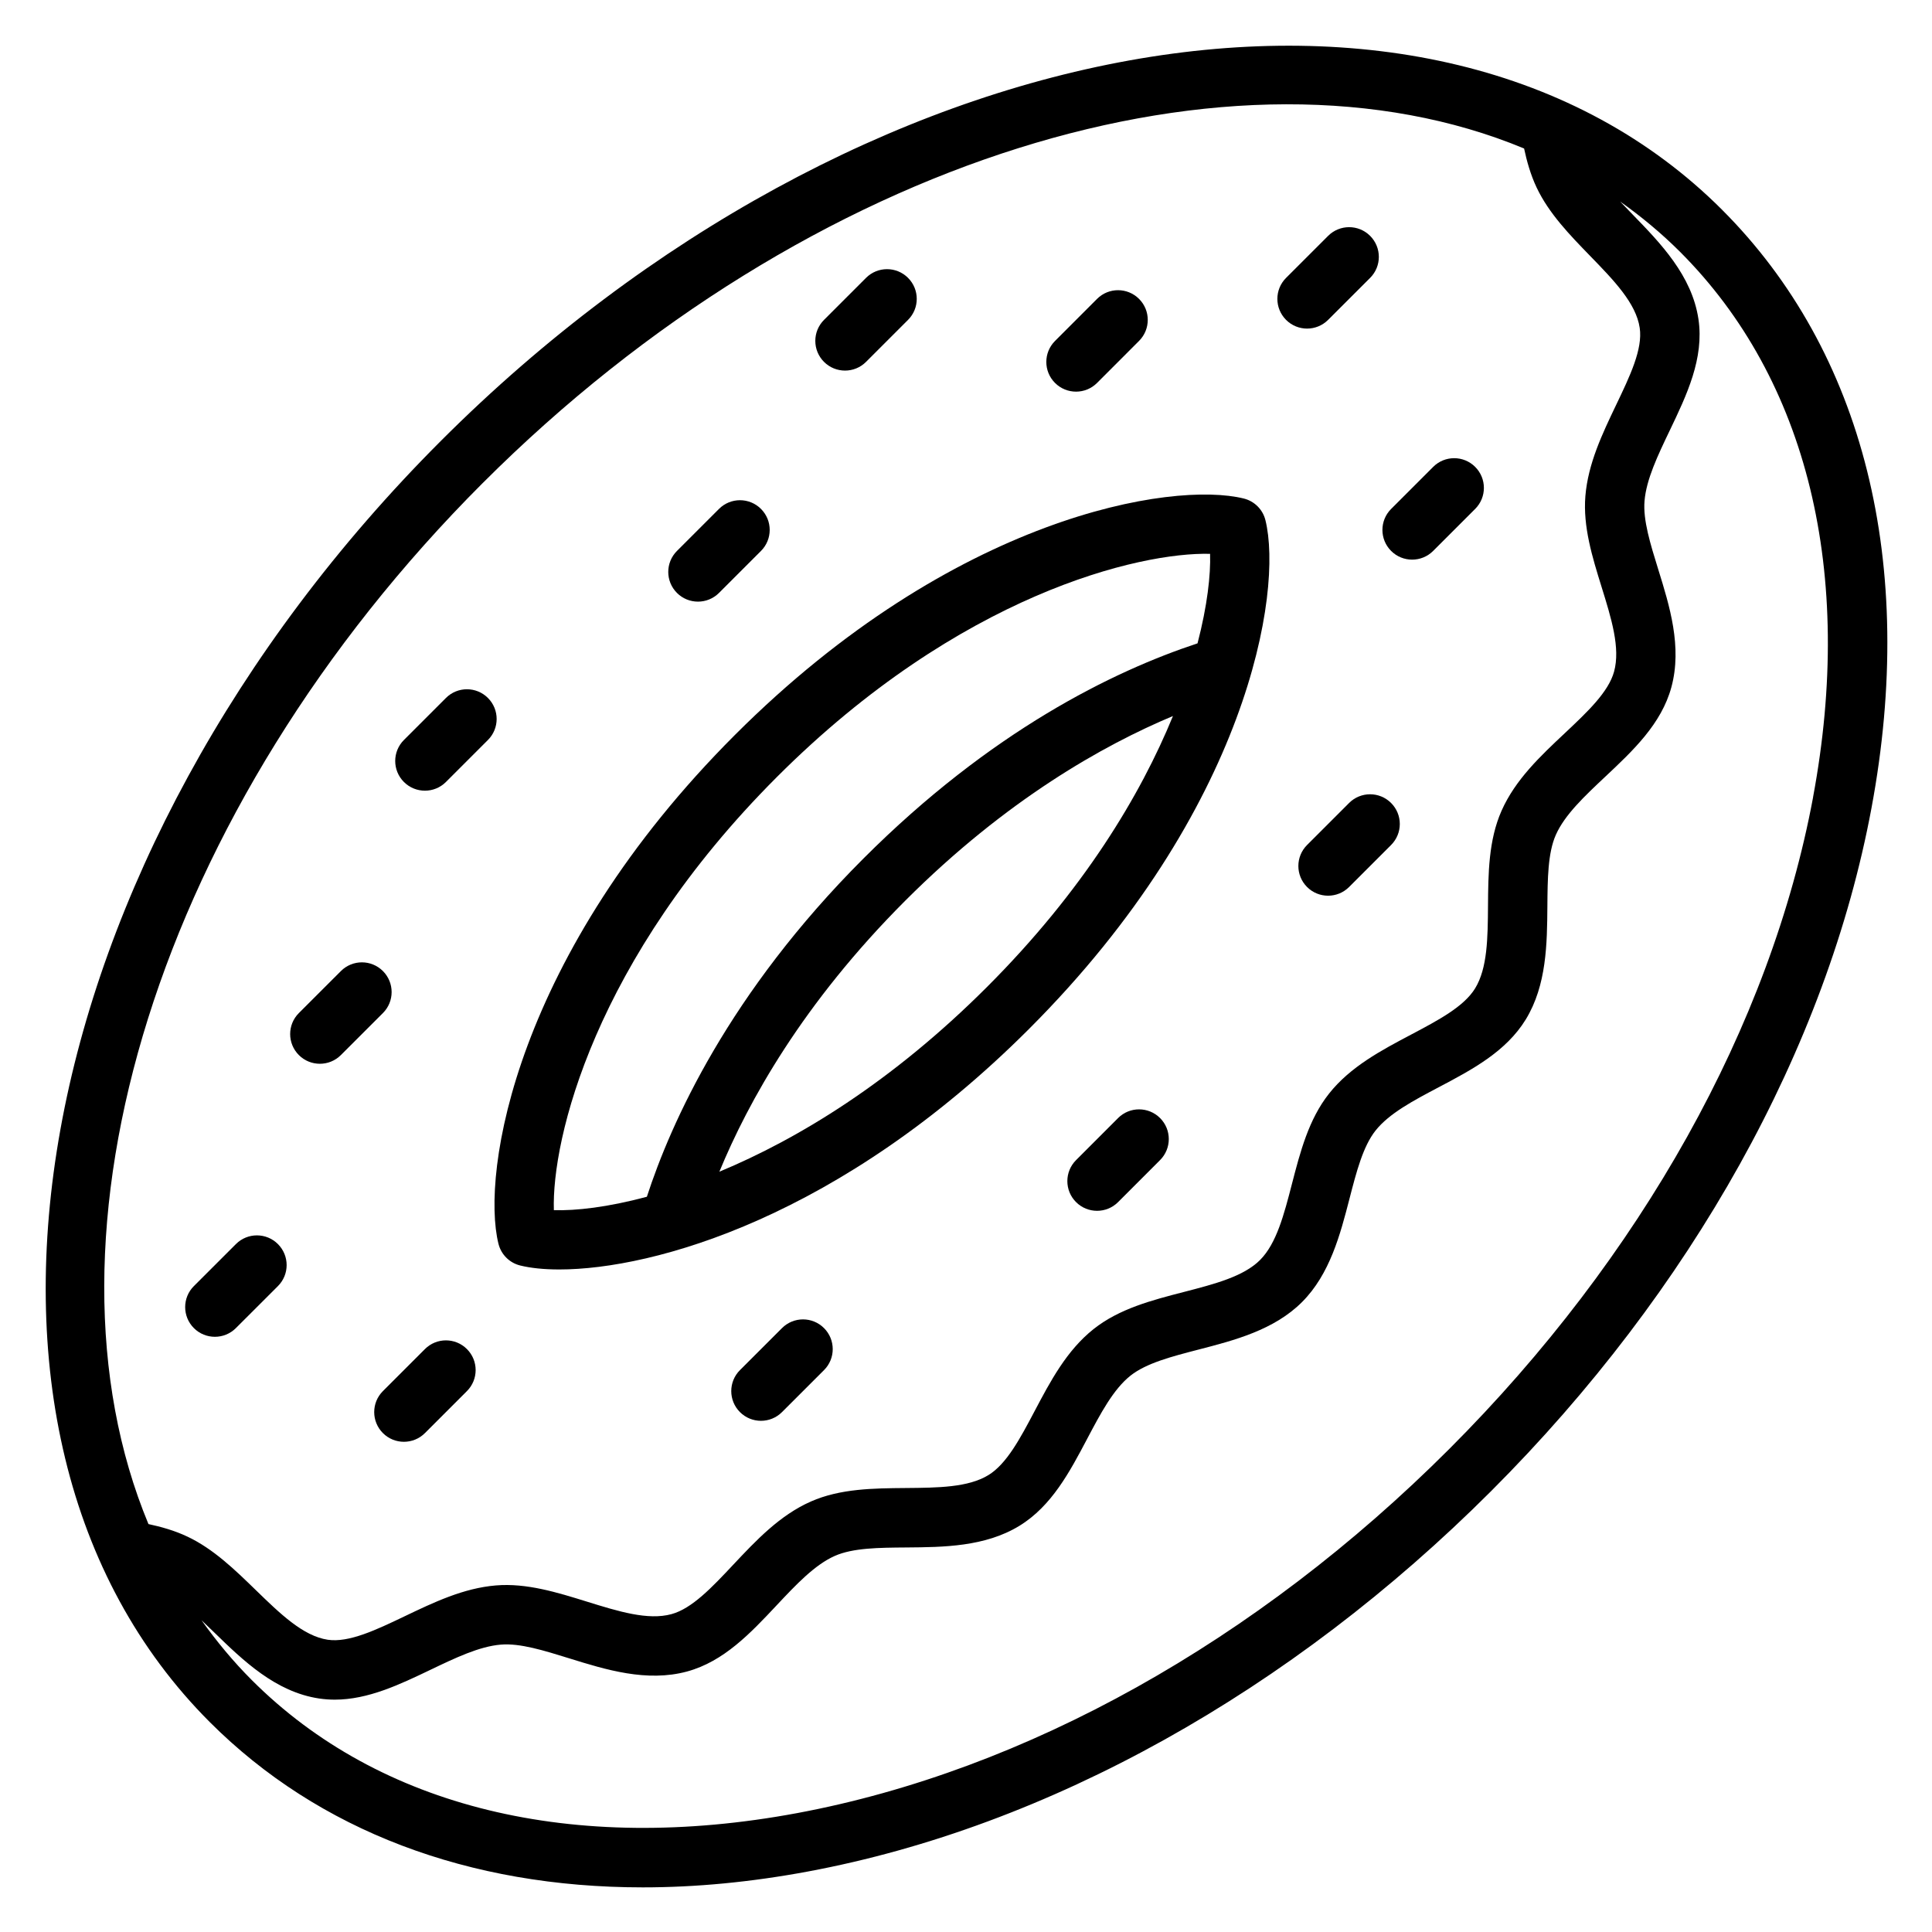 <?xml version="1.0" encoding="UTF-8"?>
<!-- Uploaded to: ICON Repo, www.iconrepo.com, Generator: ICON Repo Mixer Tools -->
<svg fill="#000000" width="800px" height="800px" version="1.1" viewBox="144 144 512 512" xmlns="http://www.w3.org/2000/svg">
 <g>
  <path d="m600.39 199.61c-76.738-76.73-229.06-49.258-339.55 61.227-110.49 110.5-137.96 262.82-61.227 339.55 28.797 28.805 68.598 43.785 114.73 43.785 14.059 0 28.703-1.395 43.809-4.211 63.574-11.848 127.86-47.648 181.01-100.8 53.152-53.152 88.953-117.43 100.8-181.01 12.059-64.66-2-120.96-39.574-158.54zm-328.42 72.359c86.758-86.734 199.71-120.29 275.93-88.617 0.707 3.312 1.707 6.934 3.328 10.359 3.258 6.879 8.801 12.578 14.152 18.09 6.266 6.445 12.195 12.539 13.16 19.082 0.844 5.629-2.598 12.801-6.234 20.395-3.66 7.652-7.453 15.562-8.164 24.176-0.668 8.117 1.852 16.238 4.297 24.105 2.582 8.305 5.016 16.145 3.312 22.41-1.48 5.441-7.117 10.738-13.082 16.352-6.438 6.047-13.098 12.297-16.75 20.555-3.449 7.793-3.519 16.641-3.582 25.199-0.062 8.484-0.133 16.5-3.418 21.859-2.977 4.856-9.777 8.445-16.973 12.25-7.894 4.172-16.074 8.492-21.734 15.633-5.398 6.801-7.652 15.508-9.832 23.93-2.102 8.125-4.086 15.801-8.461 20.176s-12.051 6.359-20.176 8.461c-8.414 2.172-17.121 4.426-23.93 9.832-7.141 5.668-11.453 13.832-15.625 21.734-3.801 7.195-7.391 13.996-12.25 16.965-5.367 3.289-13.391 3.352-21.875 3.426-8.559 0.07-17.406 0.141-25.191 3.582-8.258 3.652-14.508 10.312-20.562 16.75-5.613 5.977-10.91 11.609-16.359 13.09-6.25 1.707-14.105-0.73-22.41-3.312-7.863-2.441-15.98-4.969-24.098-4.297-8.621 0.707-16.531 4.504-24.184 8.164-7.598 3.637-14.77 7.047-20.395 6.234-6.543-0.984-12.625-6.894-19.082-13.168-5.512-5.359-11.211-10.902-18.09-14.152-3.426-1.629-7.047-2.629-10.352-3.336-31.676-76.211 1.867-189.16 88.617-275.92zm352.52 83.293c-11.281 60.48-45.531 121.84-96.457 172.77-50.934 50.926-112.29 85.184-172.77 96.457-59.418 11.059-110.73-1.449-144.52-35.234-4.938-4.938-9.344-10.266-13.336-15.871 1.125 1.062 2.258 2.164 3.418 3.281 7.582 7.367 16.176 15.719 27.727 17.453 1.395 0.203 2.777 0.309 4.148 0.309 8.855 0 17.23-4.016 25.371-7.91 6.66-3.188 12.949-6.203 18.672-6.676 5.062-0.426 11.414 1.559 18.129 3.644 9.621 2.992 20.531 6.375 31.203 3.481 9.746-2.644 16.848-10.195 23.711-17.508 5.203-5.543 10.125-10.77 15.453-13.129 4.801-2.125 11.676-2.18 18.949-2.234 9.785-0.078 20.867-0.164 29.969-5.738 8.543-5.234 13.328-14.289 17.949-23.043 3.574-6.762 6.941-13.145 11.492-16.758 4.195-3.32 10.941-5.07 18.082-6.918 9.352-2.418 19.957-5.156 27.363-12.57 7.414-7.406 10.164-18.02 12.578-27.371 1.844-7.141 3.59-13.895 6.91-18.082 3.613-4.551 9.996-7.926 16.758-11.492 8.762-4.621 17.812-9.406 23.051-17.949 5.566-9.094 5.652-20.176 5.731-29.961 0.055-7.273 0.109-14.137 2.234-18.949 2.363-5.336 7.59-10.25 13.129-15.453 7.305-6.863 14.855-13.949 17.5-23.703 2.898-10.684-0.488-21.586-3.481-31.203-2.086-6.723-4.062-13.074-3.637-18.137 0.473-5.723 3.488-12.012 6.676-18.672 4.504-9.398 9.164-19.129 7.613-29.527-1.723-11.547-10.078-20.145-17.445-27.727-1.125-1.156-2.234-2.297-3.305-3.434 5.613 3.992 10.941 8.398 15.887 13.344 33.793 33.793 46.305 85.113 35.234 144.52z"/>
  <path d="m276.1 473.62c0.699 2.832 2.914 5.047 5.746 5.746 2.699 0.668 6.188 1.055 10.359 1.055 25.039 0 74.625-13.863 124.48-63.723 58.168-58.168 67.344-115.96 62.668-134.84-0.699-2.832-2.914-5.047-5.746-5.746-18.863-4.676-76.672 4.496-134.85 62.66-58.176 58.176-67.336 115.97-62.66 134.85zm129.46-68.055c-25.215 25.215-50.129 40.305-70.918 48.949 7.629-18.531 22.121-44.68 49.293-71.855 26.773-26.773 52.578-41.227 70.91-48.902-8.582 20.965-23.719 46.242-49.285 71.809zm59.125-114.79c0.18 5.566-0.73 13.746-3.328 23.719-22.41 7.406-54.75 23.23-88.551 57.039-35.66 35.66-51.02 70.055-57.379 89.621-10.398 2.793-18.902 3.738-24.648 3.543-0.598-18.656 10.613-66.273 59.125-114.8 48.516-48.508 96.18-59.613 114.8-59.125z"/>
  <path d="m256.61 353.54c2.016 0 4.031-0.77 5.566-2.305l11.133-11.133c3.078-3.078 3.078-8.055 0-11.133s-8.055-3.078-11.133 0l-11.133 11.133c-3.078 3.078-3.078 8.055 0 11.133 1.535 1.535 3.551 2.305 5.566 2.305z"/>
  <path d="m328.97 303.44c2.016 0 4.031-0.77 5.566-2.305l11.133-11.133c3.078-3.078 3.078-8.055 0-11.133s-8.055-3.078-11.133 0l-11.133 11.133c-3.078 3.078-3.078 8.055 0 11.133 1.535 1.535 3.551 2.305 5.566 2.305z"/>
  <path d="m490.39 231.08c2.016 0 4.031-0.77 5.566-2.305l11.141-11.133c3.078-3.07 3.078-8.055 0-11.133-3.078-3.078-8.055-3.078-11.133 0l-11.141 11.133c-3.078 3.07-3.078 8.055 0 11.133 1.535 1.535 3.551 2.305 5.566 2.305z"/>
  <path d="m429.16 247.79c2.016 0 4.031-0.77 5.566-2.305l11.133-11.141c3.078-3.078 3.078-8.062 0-11.133-3.078-3.078-8.062-3.078-11.133 0l-11.133 11.141c-3.078 3.078-3.078 8.062 0 11.133 1.535 1.535 3.551 2.305 5.566 2.305z"/>
  <path d="m367.94 242.21c2.016 0 4.031-0.77 5.566-2.305l11.133-11.133c3.078-3.078 3.078-8.055 0-11.133s-8.055-3.078-11.133 0l-11.133 11.133c-3.078 3.078-3.078 8.055 0 11.133 1.535 1.535 3.551 2.305 5.566 2.305z"/>
  <path d="m518.23 292.31c2.016 0 4.031-0.77 5.566-2.305l11.141-11.141c3.078-3.078 3.078-8.055 0-11.133s-8.055-3.078-11.133 0l-11.141 11.141c-3.078 3.078-3.078 8.055 0 11.133 1.535 1.535 3.551 2.305 5.566 2.305z"/>
  <path d="m228.77 425.91c2.016 0 4.031-0.77 5.566-2.305l11.141-11.133c3.078-3.07 3.078-8.055 0-11.133-3.078-3.078-8.055-3.078-11.133 0l-11.141 11.133c-3.078 3.07-3.078 8.055 0 11.133 1.535 1.535 3.551 2.305 5.566 2.305z"/>
  <path d="m195.38 495.96c1.535 1.535 3.551 2.305 5.566 2.305s4.031-0.77 5.566-2.305l11.141-11.133c3.078-3.07 3.078-8.055 0-11.133-3.078-3.078-8.055-3.078-11.133 0l-11.141 11.133c-3.078 3.07-3.078 8.055 0 11.133z"/>
  <path d="m256.61 501.52-11.133 11.133c-3.078 3.078-3.078 8.055 0 11.133 1.535 1.535 3.551 2.305 5.566 2.305s4.031-0.77 5.566-2.305l11.133-11.133c3.078-3.078 3.078-8.055 0-11.133-3.078-3.078-8.055-3.078-11.133 0z"/>
  <path d="m440.3 440.3-11.133 11.141c-3.078 3.078-3.078 8.062 0 11.133 1.535 1.535 3.551 2.305 5.566 2.305s4.031-0.77 5.566-2.305l11.133-11.141c3.078-3.078 3.078-8.062 0-11.133-3.078-3.078-8.062-3.078-11.133 0z"/>
  <path d="m501.52 356.8-11.133 11.133c-3.078 3.078-3.078 8.055 0 11.133 1.535 1.535 3.551 2.305 5.566 2.305s4.031-0.77 5.566-2.305l11.133-11.133c3.078-3.078 3.078-8.055 0-11.133-3.078-3.078-8.055-3.078-11.133 0z"/>
  <path d="m351.24 495.96-11.141 11.133c-3.078 3.07-3.078 8.055 0 11.133 1.535 1.535 3.551 2.305 5.566 2.305 2.016 0 4.031-0.77 5.566-2.305l11.141-11.133c3.078-3.07 3.078-8.055 0-11.133s-8.055-3.078-11.133 0z"/>
 </g>
</svg>